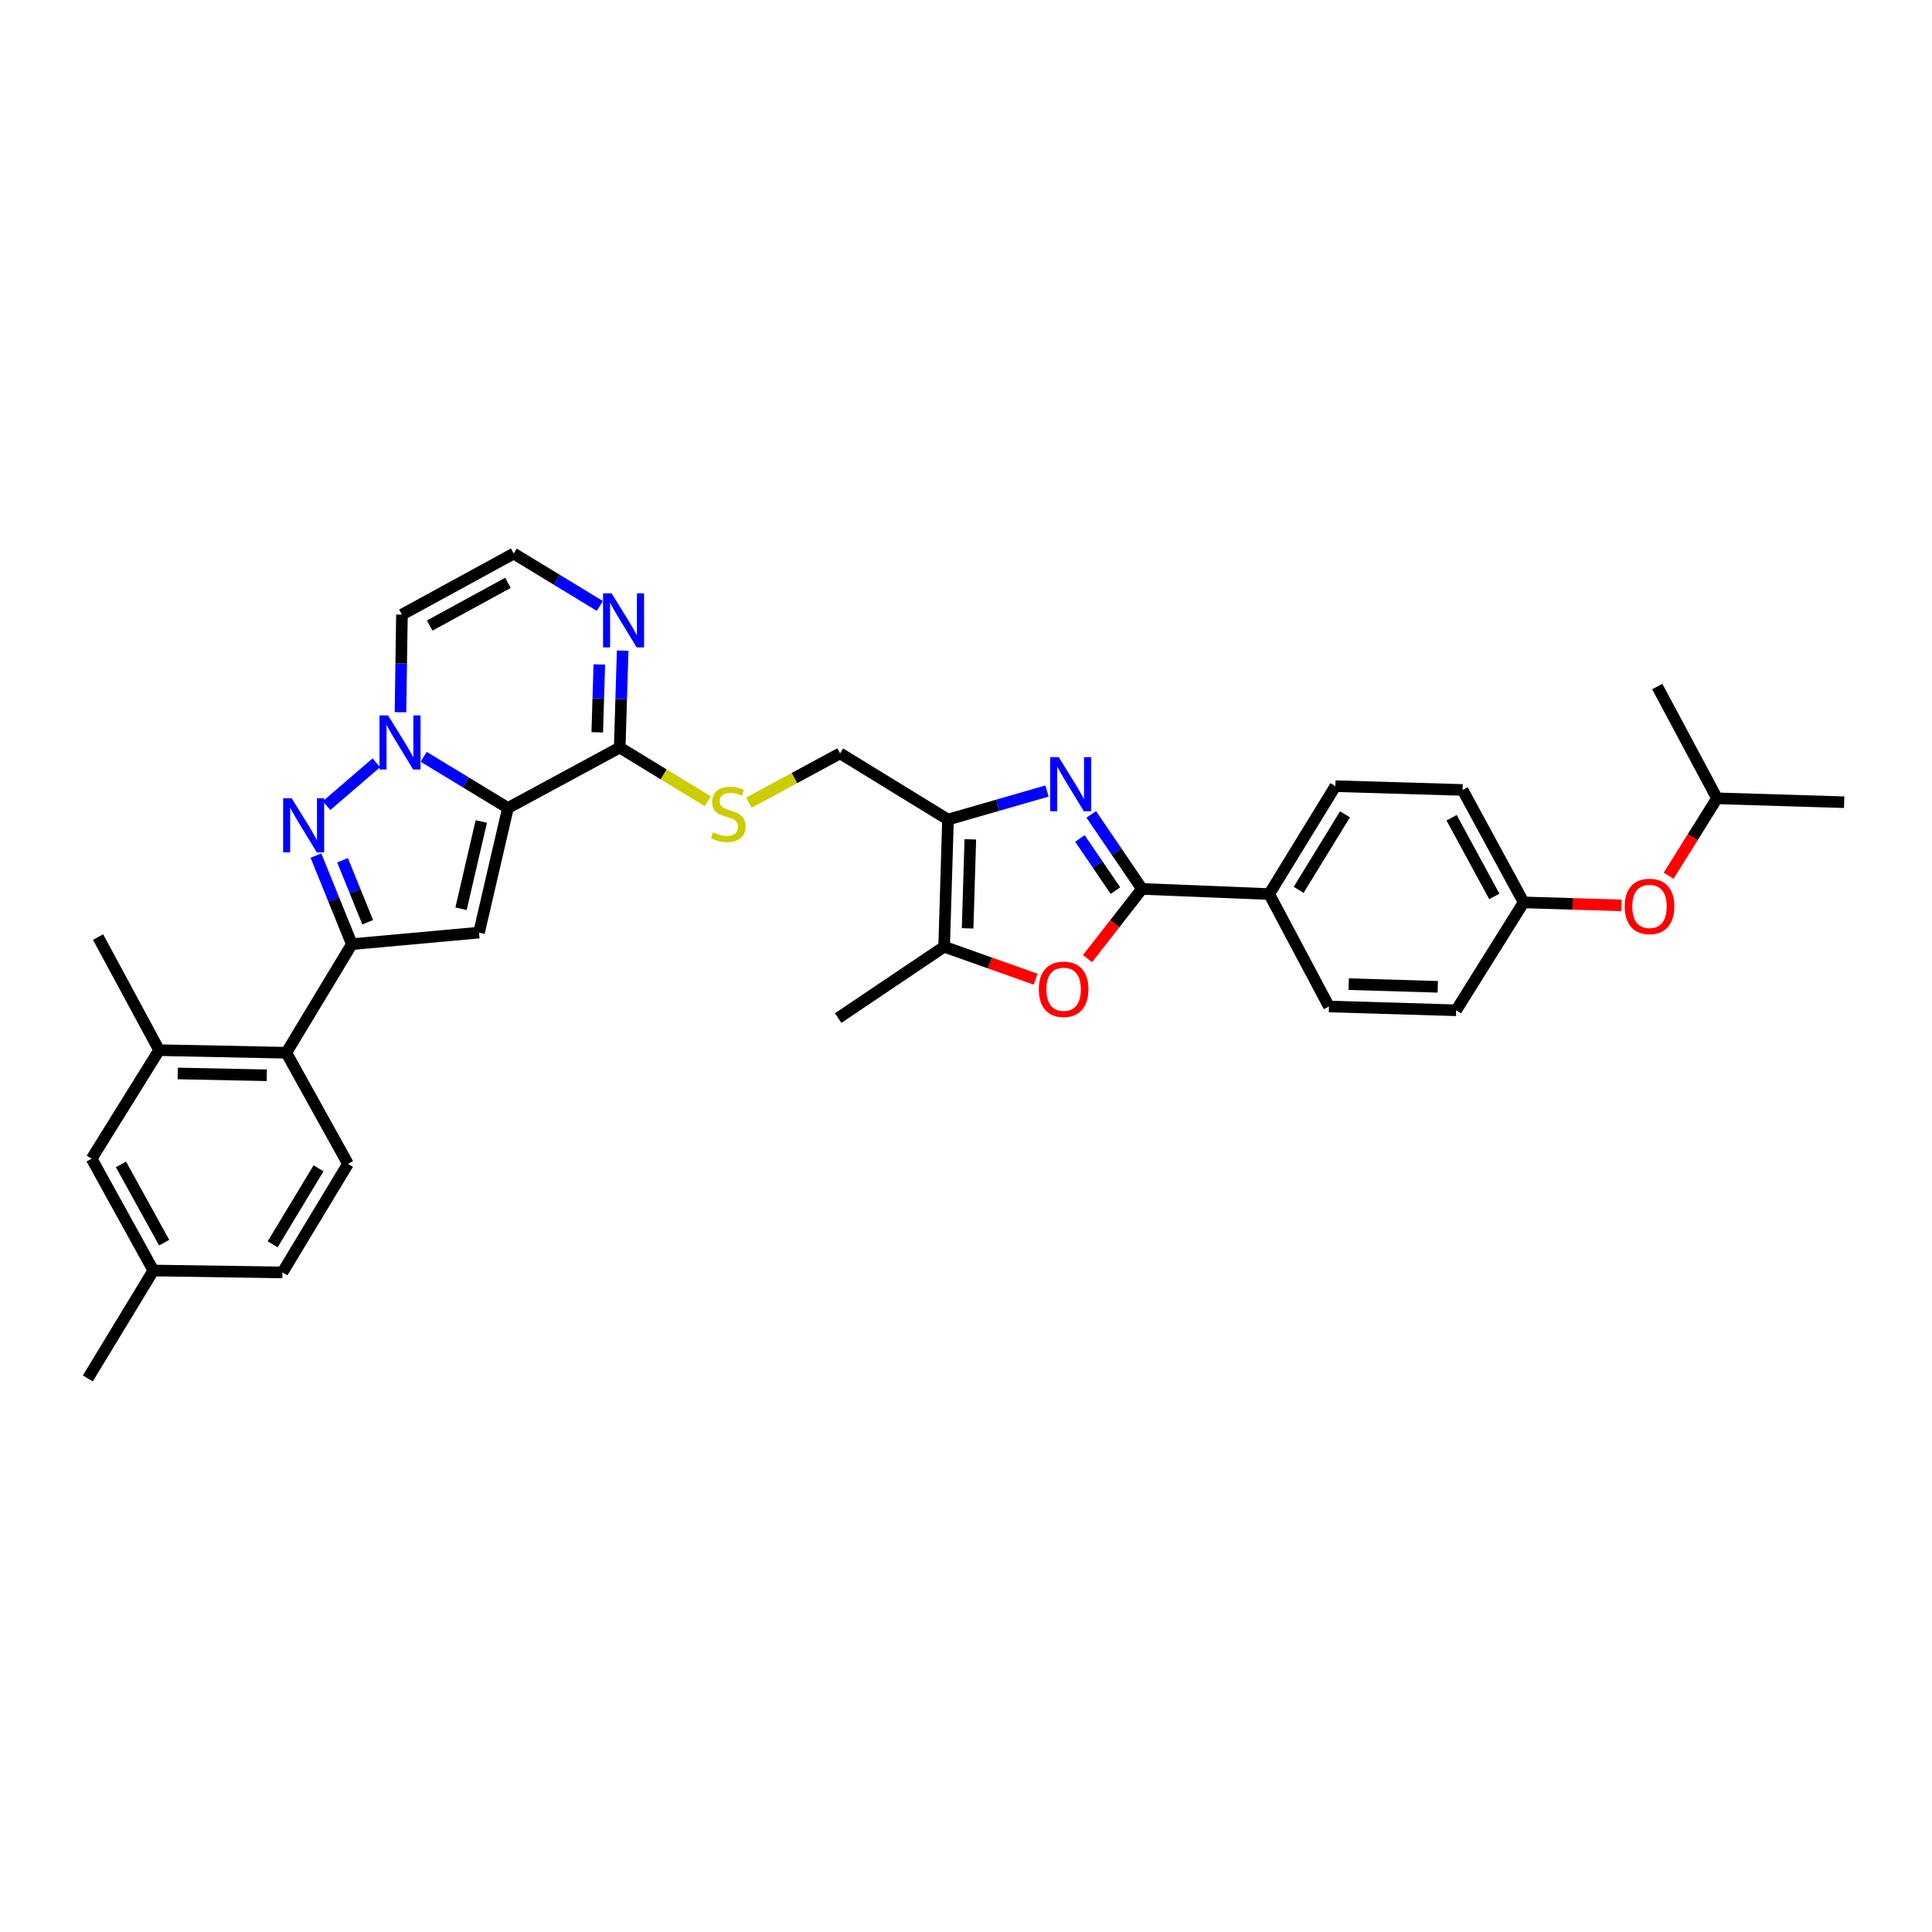 <?xml version='1.0' encoding='iso-8859-1'?>
<svg version='1.1' baseProfile='full'
              xmlns='http://www.w3.org/2000/svg'
                      xmlns:rdkit='http://www.rdkit.org/xml'
                      xmlns:xlink='http://www.w3.org/1999/xlink'
                  xml:space='preserve'
width='1000px' height='1000px' viewBox='0 0 1000 1000'>
<!-- END OF HEADER -->
<rect style='opacity:1.0;fill:#FFFFFF;stroke:none' width='1000' height='1000' x='0' y='0'> </rect>
<path class='bond-0' d='M 262.912,418.212 L 241.104,404.97' style='fill:none;fill-rule:evenodd;stroke:#000000;stroke-width:6px;stroke-linecap:butt;stroke-linejoin:miter;stroke-opacity:1' />
<path class='bond-0' d='M 241.104,404.97 L 219.297,391.728' style='fill:none;fill-rule:evenodd;stroke:#0000FF;stroke-width:6px;stroke-linecap:butt;stroke-linejoin:miter;stroke-opacity:1' />
<path class='bond-2' d='M 262.912,418.212 L 247.941,482.716' style='fill:none;fill-rule:evenodd;stroke:#000000;stroke-width:6px;stroke-linecap:butt;stroke-linejoin:miter;stroke-opacity:1' />
<path class='bond-2' d='M 249.113,425.206 L 238.633,470.359' style='fill:none;fill-rule:evenodd;stroke:#000000;stroke-width:6px;stroke-linecap:butt;stroke-linejoin:miter;stroke-opacity:1' />
<path class='bond-7' d='M 262.912,418.212 L 320.768,386.932' style='fill:none;fill-rule:evenodd;stroke:#000000;stroke-width:6px;stroke-linecap:butt;stroke-linejoin:miter;stroke-opacity:1' />
<path class='bond-1' d='M 194.787,394.834 L 169.028,416.99' style='fill:none;fill-rule:evenodd;stroke:#0000FF;stroke-width:6px;stroke-linecap:butt;stroke-linejoin:miter;stroke-opacity:1' />
<path class='bond-12' d='M 207.282,368.639 L 207.662,343.382' style='fill:none;fill-rule:evenodd;stroke:#0000FF;stroke-width:6px;stroke-linecap:butt;stroke-linejoin:miter;stroke-opacity:1' />
<path class='bond-12' d='M 207.662,343.382 L 208.042,318.125' style='fill:none;fill-rule:evenodd;stroke:#000000;stroke-width:6px;stroke-linecap:butt;stroke-linejoin:miter;stroke-opacity:1' />
<path class='bond-34' d='M 163.522,442.842 L 172.821,465.767' style='fill:none;fill-rule:evenodd;stroke:#0000FF;stroke-width:6px;stroke-linecap:butt;stroke-linejoin:miter;stroke-opacity:1' />
<path class='bond-34' d='M 172.821,465.767 L 182.119,488.693' style='fill:none;fill-rule:evenodd;stroke:#000000;stroke-width:6px;stroke-linecap:butt;stroke-linejoin:miter;stroke-opacity:1' />
<path class='bond-34' d='M 177.303,445.261 L 183.812,461.309' style='fill:none;fill-rule:evenodd;stroke:#0000FF;stroke-width:6px;stroke-linecap:butt;stroke-linejoin:miter;stroke-opacity:1' />
<path class='bond-34' d='M 183.812,461.309 L 190.321,477.357' style='fill:none;fill-rule:evenodd;stroke:#000000;stroke-width:6px;stroke-linecap:butt;stroke-linejoin:miter;stroke-opacity:1' />
<path class='bond-3' d='M 247.941,482.716 L 182.119,488.693' style='fill:none;fill-rule:evenodd;stroke:#000000;stroke-width:6px;stroke-linecap:butt;stroke-linejoin:miter;stroke-opacity:1' />
<path class='bond-10' d='M 182.119,488.693 L 148.197,544.9' style='fill:none;fill-rule:evenodd;stroke:#000000;stroke-width:6px;stroke-linecap:butt;stroke-linejoin:miter;stroke-opacity:1' />
<path class='bond-4' d='M 541.924,409.432 L 516.303,416.817' style='fill:none;fill-rule:evenodd;stroke:#0000FF;stroke-width:6px;stroke-linecap:butt;stroke-linejoin:miter;stroke-opacity:1' />
<path class='bond-4' d='M 516.303,416.817 L 490.683,424.202' style='fill:none;fill-rule:evenodd;stroke:#000000;stroke-width:6px;stroke-linecap:butt;stroke-linejoin:miter;stroke-opacity:1' />
<path class='bond-5' d='M 564.835,421.532 L 577.964,440.816' style='fill:none;fill-rule:evenodd;stroke:#0000FF;stroke-width:6px;stroke-linecap:butt;stroke-linejoin:miter;stroke-opacity:1' />
<path class='bond-5' d='M 577.964,440.816 L 591.092,460.101' style='fill:none;fill-rule:evenodd;stroke:#000000;stroke-width:6px;stroke-linecap:butt;stroke-linejoin:miter;stroke-opacity:1' />
<path class='bond-5' d='M 558.969,433.992 L 568.159,447.491' style='fill:none;fill-rule:evenodd;stroke:#0000FF;stroke-width:6px;stroke-linecap:butt;stroke-linejoin:miter;stroke-opacity:1' />
<path class='bond-5' d='M 568.159,447.491 L 577.349,460.99' style='fill:none;fill-rule:evenodd;stroke:#000000;stroke-width:6px;stroke-linecap:butt;stroke-linejoin:miter;stroke-opacity:1' />
<path class='bond-16' d='M 591.092,460.101 L 656.934,462.77' style='fill:none;fill-rule:evenodd;stroke:#000000;stroke-width:6px;stroke-linecap:butt;stroke-linejoin:miter;stroke-opacity:1' />
<path class='bond-36' d='M 591.092,460.101 L 576.988,478.137' style='fill:none;fill-rule:evenodd;stroke:#000000;stroke-width:6px;stroke-linecap:butt;stroke-linejoin:miter;stroke-opacity:1' />
<path class='bond-36' d='M 576.988,478.137 L 562.884,496.173' style='fill:none;fill-rule:evenodd;stroke:#FF0000;stroke-width:6px;stroke-linecap:butt;stroke-linejoin:miter;stroke-opacity:1' />
<path class='bond-6' d='M 490.683,424.202 L 434.831,389.943' style='fill:none;fill-rule:evenodd;stroke:#000000;stroke-width:6px;stroke-linecap:butt;stroke-linejoin:miter;stroke-opacity:1' />
<path class='bond-9' d='M 490.683,424.202 L 488.679,490.03' style='fill:none;fill-rule:evenodd;stroke:#000000;stroke-width:6px;stroke-linecap:butt;stroke-linejoin:miter;stroke-opacity:1' />
<path class='bond-9' d='M 502.238,434.437 L 500.835,480.517' style='fill:none;fill-rule:evenodd;stroke:#000000;stroke-width:6px;stroke-linecap:butt;stroke-linejoin:miter;stroke-opacity:1' />
<path class='bond-11' d='M 320.768,386.932 L 321.526,361.842' style='fill:none;fill-rule:evenodd;stroke:#000000;stroke-width:6px;stroke-linecap:butt;stroke-linejoin:miter;stroke-opacity:1' />
<path class='bond-11' d='M 321.526,361.842 L 322.285,336.752' style='fill:none;fill-rule:evenodd;stroke:#0000FF;stroke-width:6px;stroke-linecap:butt;stroke-linejoin:miter;stroke-opacity:1' />
<path class='bond-11' d='M 309.14,379.047 L 309.67,361.484' style='fill:none;fill-rule:evenodd;stroke:#000000;stroke-width:6px;stroke-linecap:butt;stroke-linejoin:miter;stroke-opacity:1' />
<path class='bond-11' d='M 309.67,361.484 L 310.201,343.921' style='fill:none;fill-rule:evenodd;stroke:#0000FF;stroke-width:6px;stroke-linecap:butt;stroke-linejoin:miter;stroke-opacity:1' />
<path class='bond-14' d='M 320.768,386.932 L 343.555,400.832' style='fill:none;fill-rule:evenodd;stroke:#000000;stroke-width:6px;stroke-linecap:butt;stroke-linejoin:miter;stroke-opacity:1' />
<path class='bond-14' d='M 343.555,400.832 L 366.342,414.732' style='fill:none;fill-rule:evenodd;stroke:#CCCC00;stroke-width:6px;stroke-linecap:butt;stroke-linejoin:miter;stroke-opacity:1' />
<path class='bond-8' d='M 536.038,506.832 L 512.359,498.431' style='fill:none;fill-rule:evenodd;stroke:#FF0000;stroke-width:6px;stroke-linecap:butt;stroke-linejoin:miter;stroke-opacity:1' />
<path class='bond-8' d='M 512.359,498.431 L 488.679,490.03' style='fill:none;fill-rule:evenodd;stroke:#000000;stroke-width:6px;stroke-linecap:butt;stroke-linejoin:miter;stroke-opacity:1' />
<path class='bond-28' d='M 488.679,490.03 L 433.836,526.944' style='fill:none;fill-rule:evenodd;stroke:#000000;stroke-width:6px;stroke-linecap:butt;stroke-linejoin:miter;stroke-opacity:1' />
<path class='bond-13' d='M 148.197,544.9 L 82.355,543.563' style='fill:none;fill-rule:evenodd;stroke:#000000;stroke-width:6px;stroke-linecap:butt;stroke-linejoin:miter;stroke-opacity:1' />
<path class='bond-13' d='M 138.08,556.558 L 91.991,555.622' style='fill:none;fill-rule:evenodd;stroke:#000000;stroke-width:6px;stroke-linecap:butt;stroke-linejoin:miter;stroke-opacity:1' />
<path class='bond-18' d='M 148.197,544.9 L 180.116,602.413' style='fill:none;fill-rule:evenodd;stroke:#000000;stroke-width:6px;stroke-linecap:butt;stroke-linejoin:miter;stroke-opacity:1' />
<path class='bond-15' d='M 310.478,313.639 L 288.194,300.081' style='fill:none;fill-rule:evenodd;stroke:#0000FF;stroke-width:6px;stroke-linecap:butt;stroke-linejoin:miter;stroke-opacity:1' />
<path class='bond-15' d='M 288.194,300.081 L 265.911,286.522' style='fill:none;fill-rule:evenodd;stroke:#000000;stroke-width:6px;stroke-linecap:butt;stroke-linejoin:miter;stroke-opacity:1' />
<path class='bond-35' d='M 208.042,318.125 L 265.911,286.522' style='fill:none;fill-rule:evenodd;stroke:#000000;stroke-width:6px;stroke-linecap:butt;stroke-linejoin:miter;stroke-opacity:1' />
<path class='bond-35' d='M 222.407,323.795 L 262.915,301.672' style='fill:none;fill-rule:evenodd;stroke:#000000;stroke-width:6px;stroke-linecap:butt;stroke-linejoin:miter;stroke-opacity:1' />
<path class='bond-19' d='M 82.355,543.563 L 47.431,599.744' style='fill:none;fill-rule:evenodd;stroke:#000000;stroke-width:6px;stroke-linecap:butt;stroke-linejoin:miter;stroke-opacity:1' />
<path class='bond-29' d='M 82.355,543.563 L 50.766,485.029' style='fill:none;fill-rule:evenodd;stroke:#000000;stroke-width:6px;stroke-linecap:butt;stroke-linejoin:miter;stroke-opacity:1' />
<path class='bond-17' d='M 387.581,415.473 L 411.206,402.708' style='fill:none;fill-rule:evenodd;stroke:#CCCC00;stroke-width:6px;stroke-linecap:butt;stroke-linejoin:miter;stroke-opacity:1' />
<path class='bond-17' d='M 411.206,402.708 L 434.831,389.943' style='fill:none;fill-rule:evenodd;stroke:#000000;stroke-width:6px;stroke-linecap:butt;stroke-linejoin:miter;stroke-opacity:1' />
<path class='bond-20' d='M 656.934,462.77 L 691.192,406.918' style='fill:none;fill-rule:evenodd;stroke:#000000;stroke-width:6px;stroke-linecap:butt;stroke-linejoin:miter;stroke-opacity:1' />
<path class='bond-20' d='M 672.183,460.594 L 696.164,421.497' style='fill:none;fill-rule:evenodd;stroke:#000000;stroke-width:6px;stroke-linecap:butt;stroke-linejoin:miter;stroke-opacity:1' />
<path class='bond-21' d='M 656.934,462.77 L 687.858,520.954' style='fill:none;fill-rule:evenodd;stroke:#000000;stroke-width:6px;stroke-linecap:butt;stroke-linejoin:miter;stroke-opacity:1' />
<path class='bond-24' d='M 180.116,602.413 L 146.194,658.608' style='fill:none;fill-rule:evenodd;stroke:#000000;stroke-width:6px;stroke-linecap:butt;stroke-linejoin:miter;stroke-opacity:1' />
<path class='bond-24' d='M 164.873,604.712 L 141.128,644.049' style='fill:none;fill-rule:evenodd;stroke:#000000;stroke-width:6px;stroke-linecap:butt;stroke-linejoin:miter;stroke-opacity:1' />
<path class='bond-37' d='M 47.431,599.744 L 79.377,657.613' style='fill:none;fill-rule:evenodd;stroke:#000000;stroke-width:6px;stroke-linecap:butt;stroke-linejoin:miter;stroke-opacity:1' />
<path class='bond-37' d='M 62.607,602.692 L 84.969,643.2' style='fill:none;fill-rule:evenodd;stroke:#000000;stroke-width:6px;stroke-linecap:butt;stroke-linejoin:miter;stroke-opacity:1' />
<path class='bond-26' d='M 691.192,406.918 L 757.034,408.875' style='fill:none;fill-rule:evenodd;stroke:#000000;stroke-width:6px;stroke-linecap:butt;stroke-linejoin:miter;stroke-opacity:1' />
<path class='bond-27' d='M 687.858,520.954 L 753.706,522.925' style='fill:none;fill-rule:evenodd;stroke:#000000;stroke-width:6px;stroke-linecap:butt;stroke-linejoin:miter;stroke-opacity:1' />
<path class='bond-27' d='M 698.09,509.394 L 744.184,510.773' style='fill:none;fill-rule:evenodd;stroke:#000000;stroke-width:6px;stroke-linecap:butt;stroke-linejoin:miter;stroke-opacity:1' />
<path class='bond-22' d='M 839.301,468.631 L 813.962,467.852' style='fill:none;fill-rule:evenodd;stroke:#FF0000;stroke-width:6px;stroke-linecap:butt;stroke-linejoin:miter;stroke-opacity:1' />
<path class='bond-22' d='M 813.962,467.852 L 788.624,467.073' style='fill:none;fill-rule:evenodd;stroke:#000000;stroke-width:6px;stroke-linecap:butt;stroke-linejoin:miter;stroke-opacity:1' />
<path class='bond-30' d='M 863.664,453.274 L 876.194,433.242' style='fill:none;fill-rule:evenodd;stroke:#FF0000;stroke-width:6px;stroke-linecap:butt;stroke-linejoin:miter;stroke-opacity:1' />
<path class='bond-30' d='M 876.194,433.242 L 888.724,413.211' style='fill:none;fill-rule:evenodd;stroke:#000000;stroke-width:6px;stroke-linecap:butt;stroke-linejoin:miter;stroke-opacity:1' />
<path class='bond-23' d='M 788.624,467.073 L 753.706,522.925' style='fill:none;fill-rule:evenodd;stroke:#000000;stroke-width:6px;stroke-linecap:butt;stroke-linejoin:miter;stroke-opacity:1' />
<path class='bond-38' d='M 788.624,467.073 L 757.034,408.875' style='fill:none;fill-rule:evenodd;stroke:#000000;stroke-width:6px;stroke-linecap:butt;stroke-linejoin:miter;stroke-opacity:1' />
<path class='bond-38' d='M 773.461,464.001 L 751.348,423.263' style='fill:none;fill-rule:evenodd;stroke:#000000;stroke-width:6px;stroke-linecap:butt;stroke-linejoin:miter;stroke-opacity:1' />
<path class='bond-25' d='M 146.194,658.608 L 79.377,657.613' style='fill:none;fill-rule:evenodd;stroke:#000000;stroke-width:6px;stroke-linecap:butt;stroke-linejoin:miter;stroke-opacity:1' />
<path class='bond-31' d='M 79.377,657.613 L 45.455,713.478' style='fill:none;fill-rule:evenodd;stroke:#000000;stroke-width:6px;stroke-linecap:butt;stroke-linejoin:miter;stroke-opacity:1' />
<path class='bond-32' d='M 888.724,413.211 L 857.799,355.355' style='fill:none;fill-rule:evenodd;stroke:#000000;stroke-width:6px;stroke-linecap:butt;stroke-linejoin:miter;stroke-opacity:1' />
<path class='bond-33' d='M 888.724,413.211 L 954.545,415.227' style='fill:none;fill-rule:evenodd;stroke:#000000;stroke-width:6px;stroke-linecap:butt;stroke-linejoin:miter;stroke-opacity:1' />
<path  class='atom-1' d='M 200.86 370.294
L 210.032 385.12
Q 210.941 386.583, 212.404 389.232
Q 213.867 391.881, 213.946 392.039
L 213.946 370.294
L 217.663 370.294
L 217.663 398.286
L 213.828 398.286
L 203.983 382.076
Q 202.836 380.178, 201.611 378.003
Q 200.425 375.829, 200.069 375.157
L 200.069 398.286
L 196.432 398.286
L 196.432 370.294
L 200.86 370.294
' fill='#0000FF'/>
<path  class='atom-2' d='M 150.984 413.191
L 160.157 428.017
Q 161.066 429.48, 162.529 432.129
Q 163.992 434.778, 164.071 434.936
L 164.071 413.191
L 167.787 413.191
L 167.787 441.183
L 163.952 441.183
L 154.108 424.973
Q 152.961 423.075, 151.735 420.9
Q 150.549 418.726, 150.194 418.054
L 150.194 441.183
L 146.556 441.183
L 146.556 413.191
L 150.984 413.191
' fill='#0000FF'/>
<path  class='atom-5' d='M 548.004 391.9
L 557.176 406.727
Q 558.086 408.189, 559.549 410.838
Q 561.012 413.487, 561.091 413.646
L 561.091 391.9
L 564.807 391.9
L 564.807 419.892
L 560.972 419.892
L 551.127 403.682
Q 549.981 401.785, 548.755 399.61
Q 547.569 397.436, 547.213 396.763
L 547.213 419.892
L 543.576 419.892
L 543.576 391.9
L 548.004 391.9
' fill='#0000FF'/>
<path  class='atom-9' d='M 537.678 512.052
Q 537.678 505.331, 540.999 501.575
Q 544.321 497.819, 550.528 497.819
Q 556.735 497.819, 560.056 501.575
Q 563.377 505.331, 563.377 512.052
Q 563.377 518.852, 560.017 522.727
Q 556.656 526.562, 550.528 526.562
Q 544.36 526.562, 540.999 522.727
Q 537.678 518.892, 537.678 512.052
M 550.528 523.399
Q 554.798 523.399, 557.091 520.552
Q 559.423 517.666, 559.423 512.052
Q 559.423 506.556, 557.091 503.789
Q 554.798 500.982, 550.528 500.982
Q 546.258 500.982, 543.925 503.749
Q 541.632 506.517, 541.632 512.052
Q 541.632 517.706, 543.925 520.552
Q 546.258 523.399, 550.528 523.399
' fill='#FF0000'/>
<path  class='atom-12' d='M 316.57 307.114
L 325.743 321.94
Q 326.652 323.403, 328.115 326.052
Q 329.578 328.701, 329.657 328.859
L 329.657 307.114
L 333.373 307.114
L 333.373 335.106
L 329.538 335.106
L 319.693 318.896
Q 318.547 316.998, 317.321 314.824
Q 316.135 312.649, 315.779 311.977
L 315.779 335.106
L 312.142 335.106
L 312.142 307.114
L 316.57 307.114
' fill='#0000FF'/>
<path  class='atom-15' d='M 369.055 430.818
Q 369.371 430.936, 370.676 431.49
Q 371.981 432.043, 373.404 432.399
Q 374.867 432.715, 376.29 432.715
Q 378.939 432.715, 380.481 431.45
Q 382.023 430.145, 382.023 427.892
Q 382.023 426.35, 381.232 425.401
Q 380.481 424.452, 379.295 423.938
Q 378.109 423.424, 376.132 422.831
Q 373.641 422.08, 372.139 421.368
Q 370.676 420.657, 369.608 419.154
Q 368.58 417.652, 368.58 415.122
Q 368.58 411.603, 370.953 409.428
Q 373.364 407.254, 378.109 407.254
Q 381.351 407.254, 385.028 408.796
L 384.118 411.84
Q 380.758 410.456, 378.227 410.456
Q 375.499 410.456, 373.997 411.603
Q 372.495 412.71, 372.534 414.647
Q 372.534 416.15, 373.285 417.059
Q 374.076 417.968, 375.183 418.482
Q 376.33 418.996, 378.227 419.589
Q 380.758 420.38, 382.26 421.171
Q 383.762 421.961, 384.83 423.582
Q 385.937 425.164, 385.937 427.892
Q 385.937 431.766, 383.328 433.862
Q 380.758 435.918, 376.448 435.918
Q 373.957 435.918, 372.06 435.364
Q 370.201 434.85, 367.987 433.941
L 369.055 430.818
' fill='#CCCC00'/>
<path  class='atom-23' d='M 840.931 469.155
Q 840.931 462.434, 844.252 458.678
Q 847.573 454.922, 853.78 454.922
Q 859.987 454.922, 863.308 458.678
Q 866.629 462.434, 866.629 469.155
Q 866.629 475.955, 863.269 479.83
Q 859.908 483.665, 853.78 483.665
Q 847.612 483.665, 844.252 479.83
Q 840.931 475.995, 840.931 469.155
M 853.78 480.502
Q 858.05 480.502, 860.343 477.655
Q 862.676 474.769, 862.676 469.155
Q 862.676 463.659, 860.343 460.892
Q 858.05 458.085, 853.78 458.085
Q 849.51 458.085, 847.177 460.852
Q 844.884 463.62, 844.884 469.155
Q 844.884 474.809, 847.177 477.655
Q 849.51 480.502, 853.78 480.502
' fill='#FF0000'/>
</svg>
